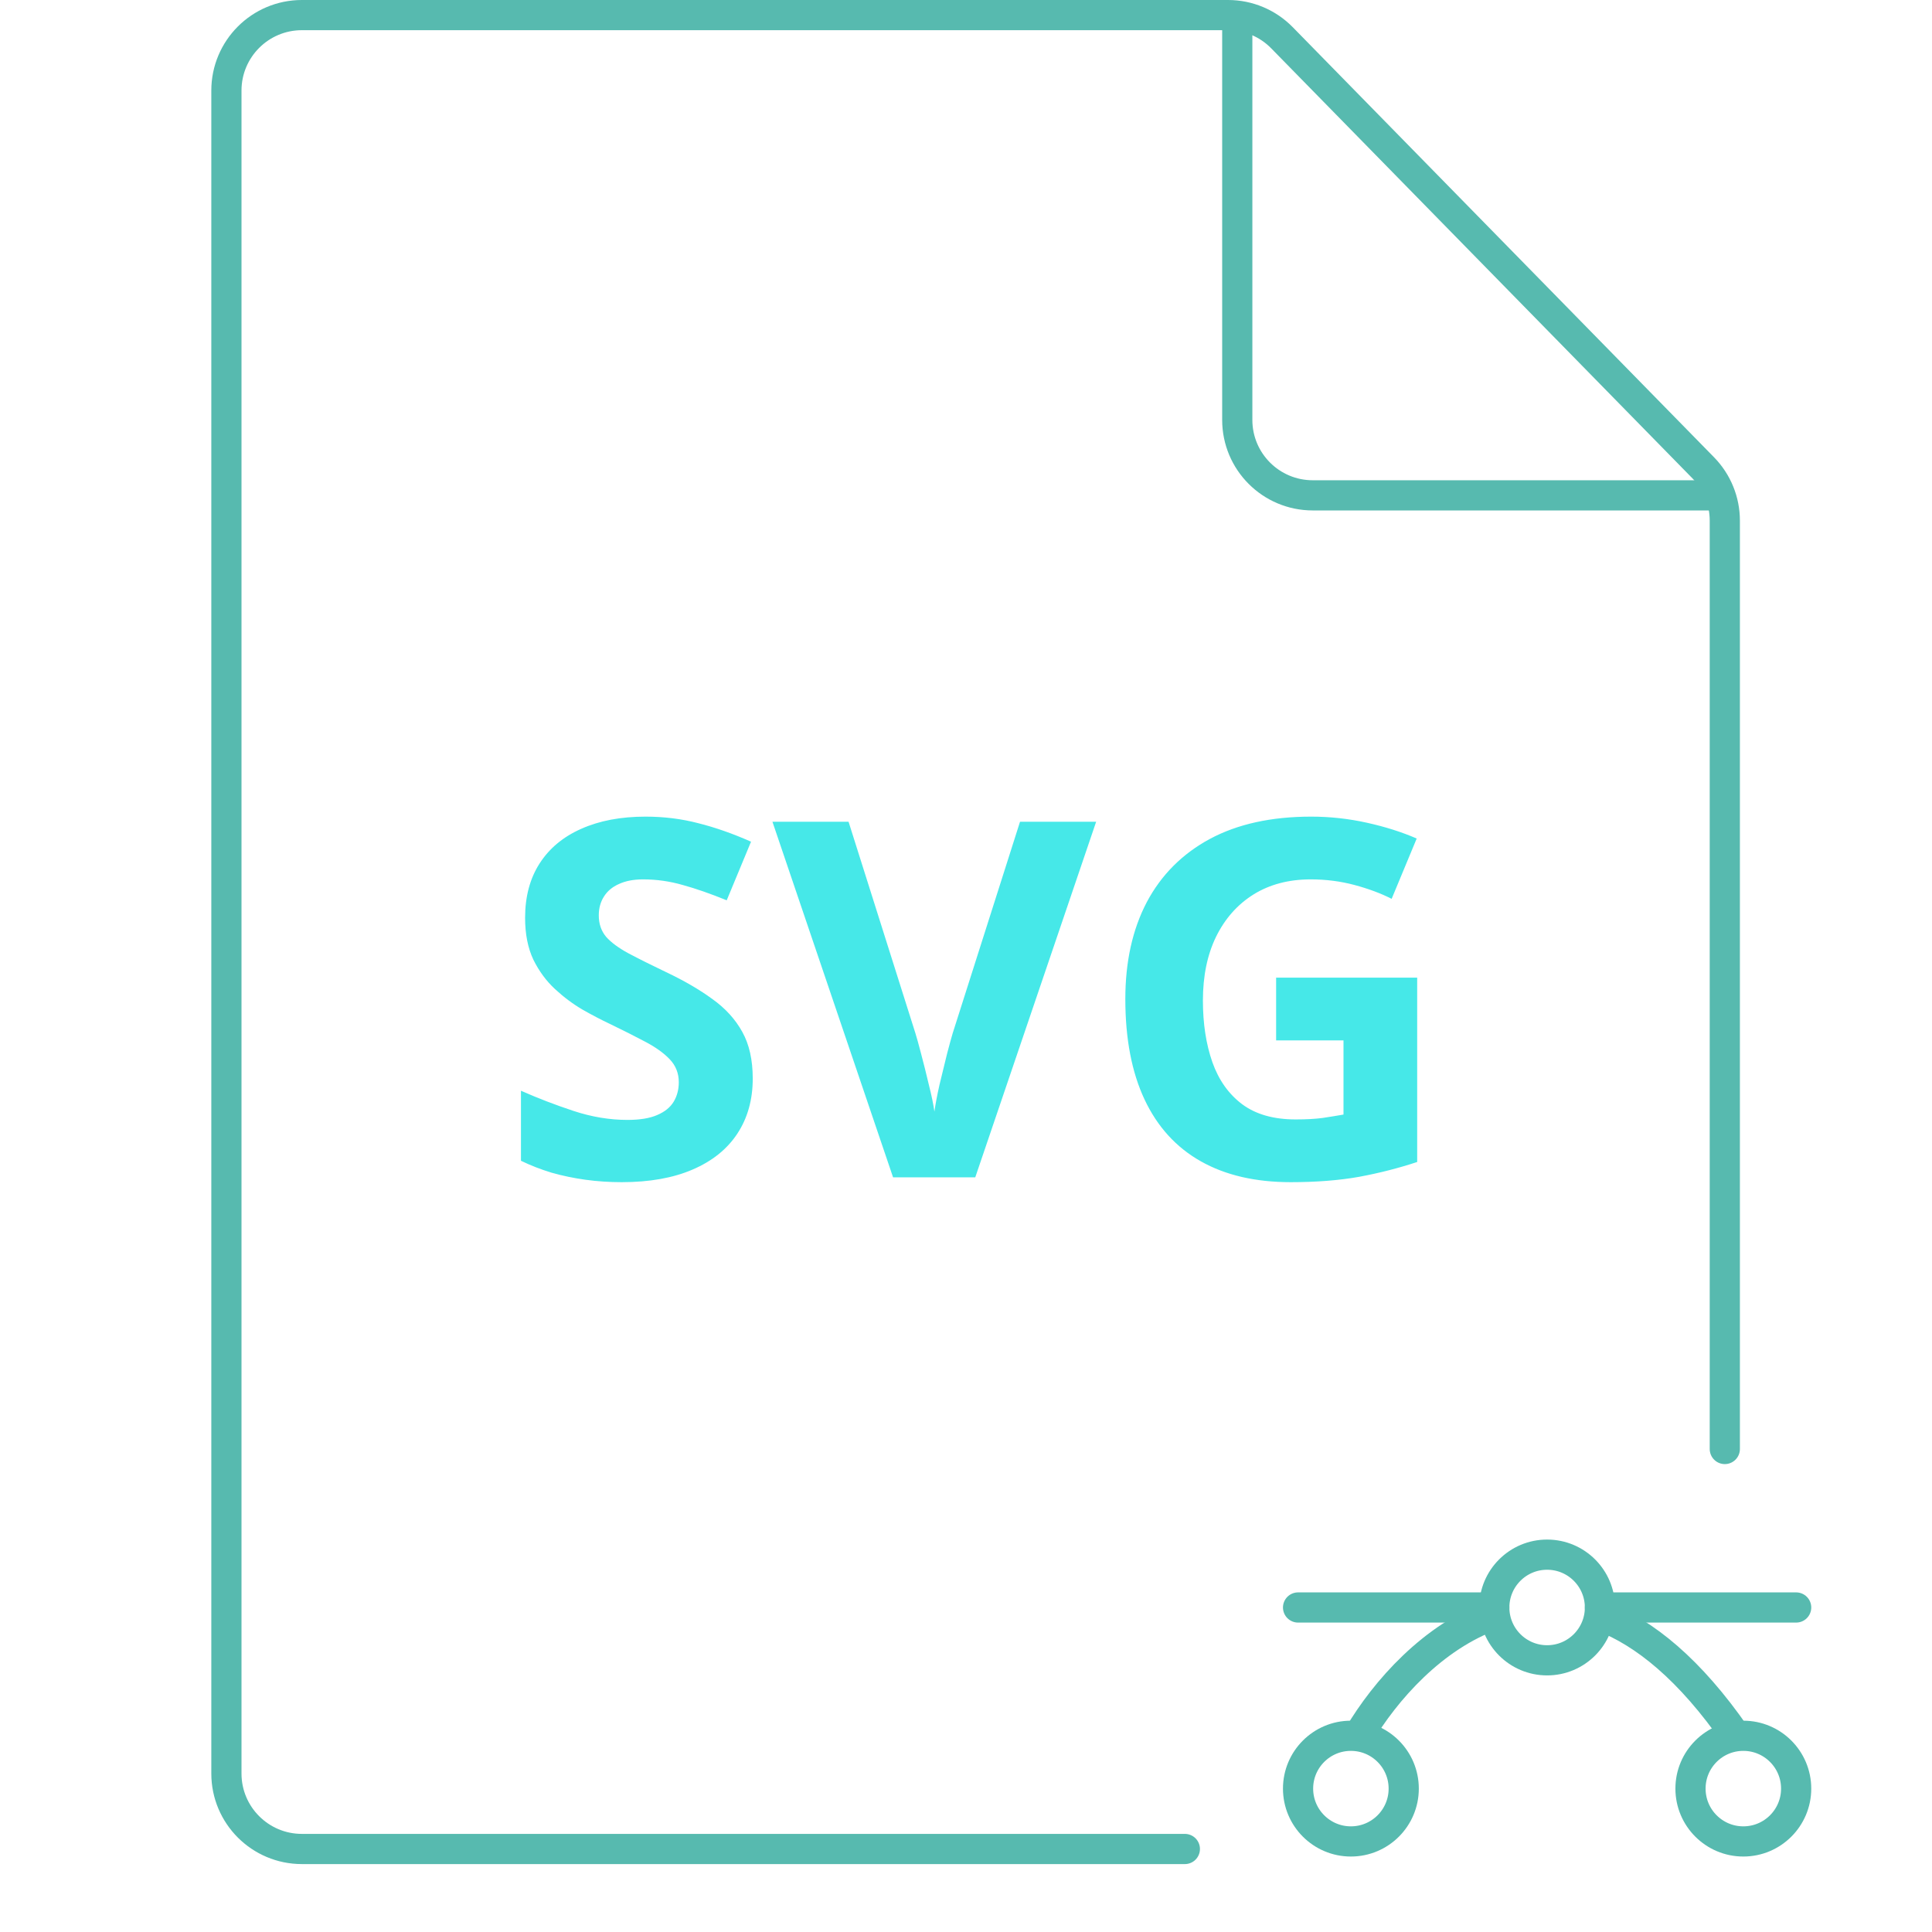 <svg width="128" height="128" viewBox="0 0 128 128" fill="none" xmlns="http://www.w3.org/2000/svg">
<path d="M81.972 1V27.818C81.972 30.58 84.21 32.818 86.972 32.818H113.79" stroke="#57BAAF" stroke-width="2"/>
<path d="M49.871 71.458C49.871 72.855 49.532 74.068 48.855 75.1C48.179 76.131 47.19 76.926 45.891 77.484C44.602 78.043 43.033 78.322 41.185 78.322C40.369 78.322 39.569 78.269 38.785 78.161C38.011 78.054 37.265 77.898 36.545 77.694C35.836 77.479 35.159 77.216 34.515 76.904V72.264C35.632 72.758 36.792 73.204 37.995 73.601C39.198 73.999 40.391 74.197 41.572 74.197C42.389 74.197 43.044 74.09 43.538 73.875C44.043 73.66 44.408 73.365 44.634 72.989C44.859 72.613 44.972 72.183 44.972 71.7C44.972 71.109 44.773 70.604 44.376 70.185C43.978 69.766 43.431 69.374 42.732 69.009C42.045 68.644 41.266 68.251 40.396 67.832C39.848 67.575 39.252 67.263 38.607 66.898C37.963 66.522 37.351 66.065 36.77 65.528C36.19 64.991 35.712 64.341 35.336 63.579C34.971 62.805 34.789 61.881 34.789 60.807C34.789 59.4 35.111 58.197 35.755 57.198C36.4 56.199 37.318 55.436 38.511 54.91C39.714 54.373 41.132 54.104 42.765 54.104C43.989 54.104 45.155 54.249 46.261 54.539C47.378 54.818 48.544 55.227 49.758 55.764L48.147 59.647C47.062 59.206 46.089 58.868 45.23 58.632C44.371 58.385 43.495 58.261 42.603 58.261C41.98 58.261 41.449 58.363 41.008 58.567C40.568 58.761 40.235 59.04 40.009 59.405C39.784 59.76 39.671 60.173 39.671 60.646C39.671 61.205 39.832 61.677 40.154 62.064C40.487 62.44 40.981 62.805 41.637 63.16C42.303 63.514 43.13 63.928 44.118 64.4C45.321 64.97 46.347 65.566 47.196 66.189C48.055 66.801 48.716 67.526 49.178 68.364C49.64 69.191 49.871 70.223 49.871 71.458ZM72.623 54.442L64.614 78H59.168L51.176 54.442H56.219L60.65 68.461C60.726 68.697 60.849 69.143 61.021 69.798C61.193 70.443 61.365 71.13 61.537 71.861C61.719 72.581 61.843 73.177 61.907 73.649C61.972 73.177 62.084 72.581 62.246 71.861C62.417 71.141 62.584 70.459 62.745 69.814C62.917 69.159 63.041 68.708 63.116 68.461L67.579 54.442H72.623ZM84.546 64.771H93.892V76.985C92.657 77.393 91.373 77.721 90.041 77.968C88.709 78.204 87.2 78.322 85.513 78.322C83.171 78.322 81.184 77.86 79.551 76.936C77.918 76.013 76.678 74.648 75.829 72.844C74.981 71.039 74.556 68.821 74.556 66.189C74.556 63.718 75.029 61.581 75.974 59.776C76.93 57.971 78.321 56.575 80.147 55.586C81.984 54.598 84.224 54.104 86.867 54.104C88.113 54.104 89.343 54.238 90.557 54.507C91.77 54.775 92.872 55.124 93.86 55.554L92.2 59.55C91.481 59.185 90.659 58.879 89.735 58.632C88.811 58.385 87.844 58.261 86.835 58.261C85.384 58.261 84.122 58.594 83.048 59.26C81.984 59.926 81.157 60.861 80.566 62.064C79.986 63.256 79.696 64.664 79.696 66.286C79.696 67.822 79.906 69.186 80.325 70.378C80.744 71.56 81.404 72.489 82.307 73.166C83.209 73.832 84.385 74.165 85.835 74.165C86.544 74.165 87.141 74.133 87.624 74.068C88.118 73.993 88.58 73.918 89.01 73.843V68.928H84.546V64.771Z" fill="#46E8E8"/>
<circle cx="89.5" cy="118.5" r="3.5" stroke="#57BAAF" stroke-width="2"/>
<path d="M90 115C91.778 111.984 94.963 108.409 98.945 107M115 115C111.957 110.605 108.949 108.171 106.112 107.086" stroke="#57BAAF" stroke-width="2"/>
<path d="M86 106.5H99M119 106.5H106" stroke="#57BAAF" stroke-width="2" stroke-linecap="round"/>
<circle cx="115.5" cy="118.5" r="3.5" stroke="#57BAAF" stroke-width="2"/>
<circle cx="102.5" cy="106.5" r="3.5" stroke="#57BAAF" stroke-width="2"/>
<path d="M78.5 122.5H20C17.239 122.5 15 120.261 15 117.5V6C15 3.239 17.239 1 20 1H81.362C82.707 1 83.994 1.541 84.934 2.501L112.845 30.995C113.76 31.929 114.273 33.185 114.273 34.493V96" stroke="#57BAAF" stroke-width="2" stroke-linecap="round"/>
</svg>
